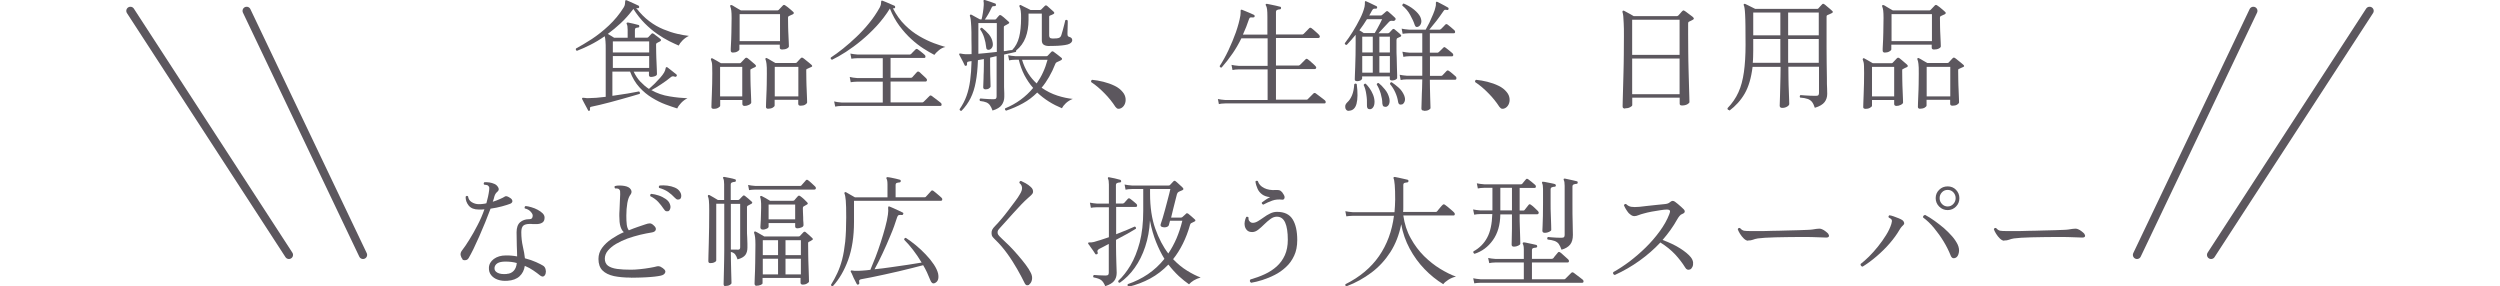<?xml version="1.0" encoding="UTF-8"?>
<svg id="_レイヤー_1" data-name="レイヤー 1" xmlns="http://www.w3.org/2000/svg" viewBox="0 0 227.75 26.1">
  <defs>
    <style>
      .cls-1 {
        fill: #5c575e;
      }

      .cls-2 {
        fill: none;
        stroke: #5c575e;
        stroke-linecap: round;
        stroke-miterlimit: 10;
        stroke-width: .75px;
      }
    </style>
  </defs>
  <g>
    <path class="cls-1" d="M53.71,10.1c-.07.02-.11,0-.14-.06-.04-.07-.09-.17-.16-.3-.07-.13-.14-.26-.21-.39-.07-.13-.12-.23-.16-.31-.02-.04-.02-.08,0-.11.02-.03.11-.03.25-.01.04,0,.1.01.15.02s.12,0,.19,0c.4,0,.92-.04,1.55-.12v-4.3c0-.3,0-.55-.02-.75-.01-.2-.04-.36-.07-.47-.46.32-.9.58-1.34.8s-.83.39-1.19.53c-.1-.04-.12-.11-.09-.21.43-.23.91-.52,1.44-.86.53-.35,1.05-.76,1.56-1.24.51-.48.96-1.02,1.34-1.63.07-.11.11-.21.12-.3.01-.09.02-.16.02-.22,0-.08.01-.13.04-.14.04-.02.07-.02.11,0,.09.04.2.09.34.15.14.06.27.12.4.18s.24.11.32.15c.06.03.08.08.07.15-.03.07-.08.1-.14.09-.03,0-.05-.01-.07-.02-.02,0-.04,0-.06,0,.37.48.76.88,1.19,1.2.42.32.85.56,1.29.74s.85.32,1.25.41c.4.09.76.16,1.07.19-.22.1-.41.24-.58.41-.17.17-.28.33-.35.47-.23-.1-.52-.23-.86-.4-.34-.17-.7-.39-1.08-.65-.38-.26-.76-.58-1.14-.96-.38-.38-.73-.82-1.05-1.33,0,0-.01.02-.02.03,0,.02-.02.03-.03.04-.34.45-.71.87-1.1,1.23s-.78.69-1.18.98c.1.05.2.11.31.18.11.07.2.12.27.17h1.23v-.73c0-.26-.03-.43-.08-.51-.03-.05-.03-.09,0-.12.02-.02.06-.03.11-.03.12.02.27.05.47.1.19.04.35.08.47.12.06,0,.09.05.09.13,0,.07-.05.11-.12.11-.09,0-.17.03-.21.05-.05.03-.07.1-.07.2v.67h1.1c.05,0,.09-.01.12-.04.03-.04.08-.09.14-.15.06-.07.11-.12.14-.15.06-.07.13-.07.21-.01.07.05.18.13.31.23.13.1.24.18.3.24.04.03.06.07.06.11,0,.04-.04.08-.1.12-.04.02-.09.03-.13.06-.04.02-.08.04-.13.07-.03.02-.05.03-.07.06-.02.02-.02.07-.02.14,0,.19,0,.43.01.71,0,.28.02.56.03.85.01.28.03.53.03.73,0,.21.01.32.01.35,0,.08-.06.14-.18.19-.12.04-.24.07-.35.07-.13,0-.2-.06-.2-.17v-.31h-1.39c.17.35.37.66.61.91s.5.48.78.66c.15-.13.32-.29.5-.46.18-.18.35-.36.51-.54.16-.18.29-.35.37-.49.08-.15.12-.26.13-.34,0-.08.03-.13.07-.15.03-.02.07-.01.11.02.1.08.24.19.41.32.17.14.31.24.4.32.05.04.06.1.02.15-.03.06-.08.08-.15.06-.07-.03-.14-.04-.2-.04s-.12.03-.19.09c-.25.21-.54.42-.86.63s-.62.4-.9.54c.52.29,1.07.48,1.66.57.59.1,1.13.15,1.63.17-.21.1-.41.25-.58.43-.17.18-.29.35-.35.5-.32-.1-.68-.22-1.08-.37-.41-.15-.82-.36-1.23-.61s-.8-.57-1.15-.96c-.35-.39-.63-.86-.84-1.42h-1.61v2.21c.48-.07.95-.14,1.39-.21.44-.08.78-.14,1.03-.19.04.01.06.04.08.09s.01.09-.01.13c-.18.06-.42.13-.71.21-.29.08-.61.17-.95.27-.34.1-.68.19-1.02.28-.34.09-.66.17-.95.24-.29.07-.53.12-.72.16-.08.01-.13.03-.16.06-.03.03-.03.09-.02.19.01.07-.01.12-.09.14ZM55.83,4.78h3.31v-1.01h-3.31v1.01ZM55.83,6.19h3.31v-1.08h-3.31v1.08Z"/>
    <path class="cls-1" d="M65,9.91c-.12,0-.19-.05-.19-.15,0-.04,0-.17.01-.39,0-.22.02-.48.03-.79.01-.31.02-.64.03-.97,0-.34.01-.65.01-.94s0-.51-.01-.66c0-.15-.02-.27-.04-.35-.02-.08-.04-.15-.07-.22-.02-.04-.01-.07.02-.11.04-.04.08-.04.12-.01.07.04.19.1.36.2.17.1.3.18.41.24h1.69c.05,0,.09-.01.12-.04.05-.05.12-.12.2-.21s.14-.15.19-.2c.07-.07.15-.07.24,0,.04.03.11.09.21.17.1.08.19.17.29.25.1.08.17.14.2.18.04.03.05.07.05.11s-.04.08-.09.1c-.07.03-.12.06-.18.08-.05.03-.1.05-.15.08-.03,0-.05.02-.07.04s-.02.07-.02.14c0,.25,0,.53.01.85,0,.32.02.63.03.93.01.3.02.55.03.76,0,.21.01.32.01.34,0,.07-.07.14-.2.21-.14.07-.27.1-.4.1s-.21-.06-.21-.18v-.36h-2.02v.52c0,.06-.06.12-.18.19-.12.07-.26.1-.43.1ZM65.6,8.78h2.02v-2.69h-2.02v2.69ZM66.77,4.79c-.05,0-.1-.01-.14-.04-.04-.03-.06-.08-.06-.16,0-.07,0-.25.02-.54s.03-.65.04-1.08.02-.87.02-1.32c0-.31-.01-.54-.03-.69-.02-.15-.05-.27-.09-.36-.02-.05-.02-.09.01-.12.03-.03.07-.03.13-.01.05.02.13.06.23.13.1.06.21.12.32.19.11.06.2.12.28.16h3.28c.07,0,.12-.01.15-.04.05-.05.12-.12.2-.21.08-.09.14-.15.19-.2.06-.07.14-.07.23,0,.04.02.11.07.21.15.1.08.2.16.3.25.1.08.17.15.2.18.09.08.08.15-.03.22-.06.03-.12.06-.18.08-.06.03-.11.05-.17.08-.03.01-.05.03-.07.06s-.02.07-.02.14c0,.23,0,.48.01.76,0,.28.02.56.03.82.01.26.03.49.03.67,0,.18.01.29.01.31,0,.07-.06.14-.18.2-.12.06-.26.09-.44.09-.14,0-.21-.06-.21-.17v-.27h-3.68v.43c0,.06-.06.12-.18.19s-.27.1-.43.1ZM67.38,3.75h3.68V1.29h-3.68v2.46ZM70,9.91c-.15,0-.22-.06-.22-.17,0-.04,0-.17.01-.38,0-.21.02-.46.03-.76s.03-.61.03-.94c0-.33.01-.64.01-.94,0-.43,0-.73-.03-.9-.02-.17-.05-.3-.09-.4-.03-.04-.03-.07.01-.11.04-.04.08-.04.12-.01.09.04.21.11.37.21.16.1.29.17.4.23h1.79c.07,0,.12-.01.15-.04.04-.05.11-.12.19-.21.08-.09.14-.16.18-.19.07-.07.14-.07.23,0,.04.03.12.08.22.17.1.08.21.16.31.25.1.08.17.15.21.18.05.04.07.08.07.12,0,.04-.04.07-.1.09-.06.03-.12.06-.18.08s-.11.05-.17.08c-.03,0-.05.02-.07.04s-.02.07-.02.14c0,.24,0,.52.01.84,0,.32.02.62.03.92.01.3.02.56.03.76,0,.21.01.32.01.35,0,.07-.06.14-.17.21-.11.07-.26.1-.43.1-.14,0-.21-.06-.21-.18v-.36h-2.15v.52c0,.06-.05.12-.16.19-.11.07-.25.1-.42.1ZM70.58,8.78h2.15v-2.69h-2.15v2.69Z"/>
    <path class="cls-1" d="M75.79,5.44c-.1-.04-.14-.1-.1-.2.34-.22.71-.49,1.11-.81s.81-.68,1.22-1.07c.41-.39.8-.81,1.17-1.27.37-.45.68-.92.95-1.4.06-.11.09-.21.11-.29.01-.08.02-.15.02-.2,0-.04.01-.07.01-.09s0-.04.02-.04c.03-.02.07-.02.11,0,.08.03.19.07.33.13s.27.12.41.18c.14.06.25.11.33.14.06.03.08.08.07.15-.02.07-.07.1-.14.09-.03,0-.05,0-.07-.01.31.6.67,1.11,1.1,1.53.42.42.87.76,1.32,1.02.45.26.89.47,1.31.63.42.15.77.27,1.06.35-.21.04-.41.14-.6.3s-.33.3-.41.42c-.29-.15-.62-.34-.98-.57-.36-.23-.74-.52-1.12-.87-.38-.34-.74-.75-1.08-1.2-.34-.46-.63-.98-.87-1.58-.35.56-.75,1.09-1.2,1.58-.45.49-.92.93-1.4,1.33s-.95.74-1.41,1.04-.88.53-1.25.71ZM76.09,9.72l-.1-.48c.18.05.41.08.68.1h3.75v-1.9h-2.34c-.24,0-.44.03-.58.05l-.09-.48c.18.05.41.08.67.1h2.34v-1.81h-2.28c-.24,0-.44.03-.58.05l-.09-.47c.18.04.41.07.67.09h4.75s.08-.02.12-.06c.02-.03.06-.07.12-.13.06-.05.11-.11.17-.17s.1-.1.11-.11c.06-.06.13-.06.21,0,.04.02.1.07.19.14s.17.14.26.21.14.12.17.15c.06.05.08.11.07.18s-.05.1-.11.1h-3.07v1.81h1.87s.08-.02.12-.06c.02-.02.06-.07.12-.14.06-.07.12-.14.18-.2s.1-.11.12-.13c.05-.05.12-.06.2-.01.04.03.11.08.19.17.08.08.17.16.26.24.09.08.15.13.18.17.07.07.09.13.07.2-.02.07-.06.1-.14.1h-3.17v1.9h2.9s.08-.02.12-.06c.02-.02.07-.07.15-.15.08-.08.16-.16.24-.24.08-.08.13-.13.14-.14.05-.05.11-.06.19-.01.04.02.12.08.24.18.12.1.25.19.37.28.12.09.2.15.23.18.06.05.08.11.07.18-.01.07-.05.1-.11.1h-8.99c-.24,0-.44.03-.58.06Z"/>
    <path class="cls-1" d="M87.59,10.1c-.11,0-.17-.05-.17-.15.27-.39.48-.79.63-1.21.15-.42.26-.88.33-1.4.07-.51.11-1.1.13-1.77-.09,0-.17.02-.23.03-.1.01-.15.04-.17.08-.02.04-.02.1-.01.18,0,.07-.02.11-.09.13-.07.02-.12,0-.14-.07-.03-.07-.08-.17-.14-.29s-.12-.24-.19-.36c-.06-.12-.11-.21-.15-.28-.02-.05-.01-.09.02-.11.02-.01.08-.01.17.01.05,0,.11.02.17.03.06.01.13.02.21.02h.26c.09,0,.19,0,.29-.01v-.62c0-.21,0-.43-.01-.66,0-.54,0-.95-.02-1.24-.02-.29-.03-.5-.05-.64-.02-.14-.04-.24-.07-.3-.02-.04-.01-.08.02-.12.03-.03.07-.03.12-.01.08.04.2.11.36.2s.3.17.42.23h.14c.04-.15.08-.35.12-.6.04-.25.07-.49.08-.71,0-.08,0-.15,0-.2,0-.05-.01-.1-.02-.13,0-.06,0-.1.01-.12.04-.02.07-.03.11-.01.12.03.28.08.47.15.2.07.36.13.47.17.06.02.08.07.07.14,0,.07-.05.1-.13.1-.07,0-.12,0-.17.02s-.08.08-.12.17c-.08.18-.18.37-.29.56-.11.19-.21.34-.3.47h.9c.05,0,.09-.01.12-.04.04-.04.08-.1.13-.16.05-.06.1-.12.15-.17s.12-.05.2,0c.05.03.12.08.21.16.09.08.18.15.26.23s.15.13.19.17c.1.08.08.15-.05.21-.05.03-.1.06-.14.08l-.15.08s-.05.03-.07.05-.02.07-.02.14v2.13c.15-.01.28-.03.41-.06.13-.02.24-.04.35-.04.3-.31.51-.7.63-1.17.12-.47.18-1.05.18-1.74,0-.26,0-.47-.03-.65-.02-.18-.06-.31-.12-.41-.02-.04-.01-.07.02-.11.04-.04.08-.04.12-.01.04.02.12.06.23.12s.23.11.35.17c.12.06.22.11.29.15h.85c.05,0,.09-.01.12-.04.04-.04.09-.09.16-.16.07-.07.13-.13.18-.18.07-.06.13-.05.21.01.06.05.15.14.29.26.13.12.23.21.3.27.09.09.07.16-.04.22-.05.02-.1.04-.15.07-.05.02-.09.04-.13.05-.04.02-.06.03-.07.04-.01.01-.02.05-.02.1v1.69c0,.07.02.14.06.19.04.05.13.08.27.08.27,0,.46-.02.56-.06s.18-.12.22-.26c.04-.11.08-.26.13-.44.05-.18.1-.36.14-.54.04-.18.07-.3.09-.37.04-.03.08-.04.12-.03.04.01.08.04.1.07,0,.04,0,.12,0,.24,0,.12,0,.25-.01.39,0,.14,0,.27-.01.39s0,.19,0,.23c0,.12.04.19.13.22.2.05.3.15.3.3,0,.18-.14.32-.41.4-.15.04-.33.07-.54.09-.22.02-.43.04-.66.04-.22,0-.41.01-.58.01-.21-.01-.36-.07-.45-.15s-.13-.21-.13-.37V1.24h-1.21v.57c0,.6-.09,1.14-.27,1.61-.18.47-.47.87-.86,1.18.01.04,0,.09-.03.13-.11.03-.26.06-.44.1-.18.04-.39.09-.63.14v1.71c0,.16,0,.35,0,.58v.67c.01.22.02.42.02.58s0,.27,0,.31c0,.28-.08.53-.23.74s-.43.39-.84.51c-.07-.2-.15-.36-.23-.47-.08-.12-.19-.21-.33-.27-.14-.06-.33-.1-.58-.13-.07-.1-.05-.18.04-.23.08,0,.19.02.33.03.14.01.29.02.45.03.16,0,.29.01.41.01s.19-.02.23-.07c.04-.05.05-.12.05-.2v-3.65c-.09.01-.19.03-.29.06-.1.02-.2.04-.3.07v.68c0,.26,0,.54.01.81,0,.28.01.52.02.73,0,.21.01.34.01.4s-.04.12-.13.18c-.08.06-.19.09-.31.09-.15,0-.23-.06-.23-.19,0-.04,0-.13.01-.27,0-.15.01-.32.02-.53s0-.42.02-.64c0-.22.01-.42.01-.59v-.54c-.09.01-.19.03-.28.05-.09.02-.18.04-.26.05-.03.77-.09,1.43-.2,1.99-.1.56-.26,1.05-.47,1.47s-.49.82-.85,1.18ZM89.13,4.9c.27-.02.55-.05.84-.08.29-.03.57-.06.84-.09v-2.63h-1.68v2.79ZM90.08,4.54c-.15.01-.24-.07-.24-.24-.03-.3-.09-.59-.18-.87s-.21-.53-.37-.75c0-.05.02-.09.05-.12s.07-.04.12-.03c.23.18.44.38.63.6.18.23.3.47.34.73.04.21.02.36-.06.48s-.17.18-.28.2ZM91.65,10.08s-.07-.04-.09-.09-.01-.08.01-.12c1.02-.42,1.87-1.04,2.55-1.86-.31-.35-.57-.74-.8-1.17-.22-.43-.39-.9-.51-1.4h-.3c-.24,0-.44.03-.58.06l-.09-.47c.18.04.41.07.67.09h2.81c.05,0,.09-.01.12-.04.04-.04.1-.1.17-.18s.13-.13.17-.18c.06-.06.13-.06.21,0,.09.06.21.15.36.27.15.12.27.21.34.27.05.03.07.07.06.12-.01.05-.05.09-.1.11-.05.03-.1.06-.16.08s-.11.04-.16.07c-.04.02-.08.04-.11.06-.03.02-.05.06-.08.12-.17.43-.36.83-.57,1.19s-.43.69-.68.98c.46.32.94.56,1.44.72s.97.26,1.4.3c-.24.09-.44.22-.62.38-.18.17-.3.33-.37.47-.41-.17-.81-.37-1.19-.61-.38-.24-.73-.51-1.06-.82-.39.39-.82.72-1.3.98-.48.27-1,.49-1.56.68ZM94.44,7.6c.22-.32.42-.65.58-1.01.17-.36.3-.74.41-1.14h-2.32c.14.47.33.88.56,1.24.23.36.49.66.78.92Z"/>
    <path class="cls-1" d="M102.12,9.86c-.09.04-.17.06-.26.05-.08-.01-.16-.07-.24-.17-.28-.43-.61-.85-1.01-1.25-.39-.4-.79-.74-1.2-1.01-.02-.04-.02-.09,0-.13s.05-.07.08-.08c.33.03.67.09,1.03.18.36.09.7.21,1.01.36.32.15.57.35.76.59.15.18.23.38.25.58.02.2-.01.38-.09.54-.08.16-.19.27-.33.34Z"/>
    <path class="cls-1" d="M111.04,9.49l-.09-.47c.18.04.41.07.67.09h3.86v-2.79h-2.61c-.25,0-.45.03-.59.06l-.09-.47c.18.04.41.07.67.09h2.62v-2.51h-2.39c-.24.49-.51.96-.81,1.39-.3.44-.63.86-.99,1.27-.1.02-.16-.03-.18-.13.29-.44.56-.93.81-1.46s.47-1.07.67-1.62c.19-.55.33-1.06.41-1.53.01-.1.02-.17.02-.24v-.14c0-.07,0-.11.02-.13.01-.02.05-.03.1-.01h.01c.07.03.18.07.32.13.14.06.29.12.43.18.15.06.26.11.33.15.06.03.08.08.07.15-.02.06-.07.09-.14.09-.12-.01-.2-.01-.25,0s-.09.06-.12.14c-.16.49-.35.96-.56,1.42h2.23v-1.63c0-.29-.01-.52-.03-.68-.02-.16-.06-.27-.11-.35-.03-.04-.03-.08,0-.12.02-.02.06-.03.11-.02.08.01.2.04.35.07.15.03.31.07.47.1.16.04.28.07.36.09.07,0,.1.05.09.13,0,.07-.04.11-.12.11-.07,0-.15.02-.22.05-.08.03-.12.09-.12.2v2.04h2.41s.08-.02.12-.06l.5-.51c.06-.06.12-.06.2-.01.1.07.23.18.37.31.15.13.26.23.33.31.06.07.08.13.06.19-.02.06-.06.09-.12.09h-3.87v2.51h2.07s.08-.02.12-.06l.51-.51c.06-.06.12-.06.2,0,.1.07.23.18.37.31.15.13.26.23.33.31.06.06.08.12.06.18-.02.06-.06.09-.13.09h-3.53v2.79h2.78c.05,0,.09-.01.11-.04.02-.02.07-.07.15-.15.08-.08.16-.16.24-.24.08-.08.12-.13.14-.14.06-.05.12-.06.2-.01.04.02.12.08.24.18s.25.19.37.28c.12.09.2.15.23.18.06.05.08.11.07.18-.01.07-.05.1-.11.1h-9.03c-.25,0-.45.03-.59.06Z"/>
    <path class="cls-1" d="M123.61,7.39c-.12,0-.19-.05-.19-.15,0-.02,0-.14.01-.35,0-.21.02-.48.03-.8.01-.32.02-.67.03-1.06,0-.38.01-.76.01-1.12v-.74c-.14.17-.28.33-.41.48-.14.15-.27.3-.4.44-.12,0-.18-.05-.18-.15.25-.32.49-.68.73-1.06.24-.38.45-.77.65-1.16s.34-.76.42-1.1c.02-.09.03-.16.03-.23v-.15c0-.07,0-.11.01-.12s.04-.02.09-.01c0,0,.01.01.02.01.07.03.17.07.29.13.12.06.24.12.35.17.12.05.21.1.29.14.06.03.08.08.07.14-.02.07-.07.1-.14.09-.1,0-.16,0-.2.02-.04.02-.08.07-.13.15-.04.07-.08.15-.12.22s-.09.15-.13.23h1.04c.05,0,.09-.01.12-.04.04-.04.1-.09.18-.15.07-.07.13-.12.18-.16.07-.07.15-.06.22.01.09.07.19.16.31.27s.22.2.3.28c.07.07.07.14.01.21-.05.07-.14.09-.25.07-.07-.01-.13-.01-.19.01-.06.02-.13.08-.21.18-.1.1-.23.25-.41.44-.18.19-.33.36-.46.5h.88s.08-.02.12-.06c.03-.03.07-.08.13-.14.06-.06.11-.11.14-.15.07-.06.13-.06.19-.01.08.07.18.15.3.25s.21.18.26.24c.04.03.05.06.05.1,0,.04-.03.07-.08.09-.04.02-.09.04-.13.06-.04.02-.08.04-.13.06-.06.03-.09.09-.09.18,0,.21,0,.45,0,.74,0,.29,0,.58.02.89,0,.31.01.6.02.86,0,.27.01.49.02.67,0,.18,0,.27,0,.29,0,.05-.04.1-.13.15s-.2.08-.33.08c-.14,0-.21-.05-.21-.15v-.22h-2.52v.21s-.04.09-.13.15c-.09.05-.21.08-.35.08ZM122.87,10.1c-.11,0-.19-.04-.25-.13-.06-.08-.08-.19-.07-.31.01-.12.08-.23.19-.34.18-.16.32-.38.43-.64.11-.27.18-.6.2-1,.07-.08.15-.09.23-.02.1.78.09,1.37-.02,1.79-.11.41-.34.63-.71.64ZM124.25,3.01h.99c.07-.11.14-.24.23-.4s.17-.31.25-.47c.08-.16.14-.29.19-.39h-1.38c-.1.17-.21.34-.33.51-.12.17-.24.33-.36.5.07.04.15.09.23.14.08.05.14.09.19.13ZM124.1,4.78h.96v-1.44h-.96v1.44ZM124.1,6.62h.96v-1.51h-.96v1.51ZM124.79,9.95c-.18,0-.27-.11-.26-.34.01-.33,0-.67-.06-1.02-.05-.35-.13-.63-.24-.84.01-.05.04-.09.08-.11.04-.02.07-.03.11-.01.11.1.22.24.34.4.12.16.22.35.31.56.09.21.14.42.15.65,0,.22-.03.39-.12.52-.08.13-.19.19-.31.19ZM126.24,9.73c-.07,0-.14,0-.2-.04s-.09-.12-.11-.26c0-.29-.06-.6-.15-.92-.1-.32-.22-.59-.36-.81,0-.04.03-.08.06-.11s.07-.04.12-.02c.17.13.36.32.56.57.21.25.34.52.41.83.04.21.03.38-.03.52s-.16.22-.29.25ZM125.66,4.78h.96v-1.44h-.96v1.44ZM125.66,6.62h.96v-1.51h-.96v1.51ZM127.71,9.51c-.07.03-.14.03-.21,0-.07-.03-.12-.12-.14-.27-.04-.26-.12-.53-.25-.82s-.29-.54-.48-.76c0-.11.05-.17.15-.17.18.12.39.28.62.48.23.2.4.44.52.72.08.21.1.38.05.53-.05.15-.13.25-.25.3ZM129.73,10.08c-.16,0-.24-.06-.24-.19,0-.03,0-.13.01-.31,0-.18.01-.4.02-.67,0-.26.02-.54.03-.84.01-.3.02-.58.02-.84h-1.39c-.24,0-.44.03-.58.06l-.09-.48c.18.04.41.07.67.09h1.39v-1.78h-1.14c-.24,0-.44.03-.58.06l-.09-.47c.18.04.41.07.67.09h1.14v-1.77h-1.21c-.24,0-.44.03-.58.05l-.09-.47c.18.04.41.07.67.09h1.52c.1-.17.21-.38.34-.64.12-.26.23-.51.34-.77.11-.26.18-.47.21-.63.04-.13.05-.24.04-.32-.01-.08,0-.14.03-.17.02-.02.06-.02.11,0,.07.04.17.09.29.15.12.07.24.13.36.19.12.06.22.12.3.17.06.03.08.08.07.14-.02.07-.07.1-.14.09-.09-.02-.15-.03-.2-.02-.04.01-.09.05-.13.12-.19.29-.41.58-.64.89-.24.3-.46.57-.65.8h.95s.08-.02.12-.06c.04-.04.11-.11.2-.2.09-.09.16-.16.19-.2.06-.06.13-.06.21,0,.07.05.17.13.3.24.13.11.24.2.31.27.06.05.08.11.07.18-.01.07-.05.1-.12.1h-2.18v1.77h.71s.07-.02.11-.06c.04-.04.11-.11.21-.2.09-.09.16-.16.19-.19.04-.04.07-.06.09-.06.03,0,.06.01.12.05.07.05.18.13.31.24.13.11.24.2.32.27.06.05.08.11.07.18-.01.07-.05.1-.12.1h-2v1.78h1.01c.05,0,.09-.01.12-.04.04-.04.11-.11.2-.21.09-.1.16-.16.19-.2.06-.06.13-.06.21,0,.07.04.17.12.3.23.14.11.24.2.31.27.06.05.08.11.07.19s-.05.11-.12.11h-2.3c0,.25,0,.52.01.8,0,.29.01.56.02.81,0,.25.01.47.02.64,0,.18.01.29.01.33,0,.05-.05.11-.16.17-.11.06-.24.09-.41.09ZM129.22,2.42c-.16.09-.28.04-.34-.15-.09-.28-.23-.58-.42-.92-.18-.33-.42-.61-.71-.84,0-.04,0-.08.03-.12.03-.04.06-.06.09-.07.34.14.66.32.94.55.28.23.47.45.58.67.09.21.12.39.08.54-.04.16-.12.27-.24.34Z"/>
    <path class="cls-1" d="M137.1,9.86c-.09.04-.17.06-.26.05-.08-.01-.16-.07-.24-.17-.28-.43-.61-.85-1.01-1.25-.39-.4-.79-.74-1.2-1.01-.02-.04-.02-.09,0-.13s.05-.07.08-.08c.33.03.67.09,1.03.18.36.09.7.21,1.01.36.32.15.57.35.76.59.15.18.23.38.25.58.02.2-.01.38-.09.54-.08.16-.19.27-.33.34Z"/>
    <path class="cls-1" d="M148.05,9.89c-.06,0-.11-.01-.16-.04-.05-.03-.07-.08-.07-.16,0-.04,0-.2.01-.48,0-.28.02-.65.03-1.09.01-.45.02-.94.04-1.49.01-.54.03-1.1.03-1.68,0-.58.01-1.13.01-1.66,0-.49,0-.88-.02-1.17-.01-.29-.03-.51-.04-.66-.02-.15-.04-.27-.07-.35-.01-.06,0-.1.02-.12.04-.03.08-.03.12-.01.05.03.13.07.24.13s.23.12.35.19.22.12.29.17h3.95s.08-.02.12-.06c.04-.04.1-.11.18-.2.08-.09.13-.16.17-.19.04-.04.07-.06.1-.07s.07.01.13.05c.05.03.13.08.24.17.11.08.21.16.32.24.11.08.18.13.21.17.09.09.08.16-.03.22-.05.03-.11.06-.17.09s-.12.06-.17.08c-.03.01-.05.03-.07.06-.01.02-.02.07-.02.14v.92c0,.54,0,1.09.01,1.66,0,.57.02,1.11.03,1.64.01.52.03,1,.04,1.43.01.43.02.77.03,1.03,0,.26.01.41.01.45,0,.06-.06.12-.19.2-.13.07-.29.11-.49.11-.14,0-.21-.05-.21-.17v-.54h-4.32v.68c0,.06-.07.12-.2.19-.13.07-.28.1-.45.1ZM148.69,5h4.32V1.8h-4.32v3.2ZM148.69,8.58h4.32v-3.25h-4.32v3.25Z"/>
    <path class="cls-1" d="M157.53,10.03c-.12-.01-.17-.07-.15-.18.42-.43.75-.91.99-1.44.24-.52.4-1.14.5-1.84s.15-1.53.15-2.48c0-.7,0-1.28-.01-1.72,0-.44-.02-.79-.03-1.04s-.03-.44-.05-.57-.04-.22-.07-.27c-.02-.05-.02-.09.01-.12.04-.03.08-.03.12-.01.05.02.13.06.25.12.11.06.23.12.36.18.12.06.22.11.3.15h5.63c.06,0,.1-.01.12-.04.04-.04.09-.11.17-.19.07-.08.13-.15.18-.19.05-.06.12-.06.2,0,.04.03.12.08.21.17.1.08.2.16.3.25.1.08.17.15.2.18.1.08.08.15-.04.21-.06.03-.12.06-.19.09-.07.03-.13.06-.19.08-.03.01-.05.03-.07.05s-.02.07-.02.14v2.71c0,.5,0,.99.01,1.48,0,.49.01.93.02,1.34,0,.4,0,.74.02,1,0,.26.01.41.01.46,0,.29-.08.54-.24.75s-.45.39-.89.52c-.07-.23-.16-.41-.26-.54-.1-.12-.24-.22-.4-.27-.17-.06-.39-.1-.68-.12-.03-.04-.04-.08-.03-.12,0-.04.03-.08.06-.11.08,0,.2.02.37.03.17.01.34.02.53.03.19,0,.35.01.5.01.12,0,.21-.02.24-.07.04-.05.05-.12.05-.21v-2.37h-2.79v.18c0,.29,0,.6.01.96,0,.35.02.69.03,1.02.01.33.02.6.03.83,0,.23.01.36.01.4,0,.08-.06.16-.19.24-.13.08-.28.12-.45.12-.15,0-.23-.07-.23-.2,0-.02,0-.12.01-.29,0-.17.01-.38.02-.64,0-.26.01-.53.02-.83,0-.3.01-.58.02-.86s.01-.52.01-.74v-.18h-2.55c-.12,1-.36,1.82-.72,2.44-.36.62-.83,1.13-1.39,1.55ZM159.67,5.72h2.52v-2.17h-2.47v1.05c0,.2,0,.39-.01.58,0,.19-.02.37-.03.54ZM159.72,3.22h2.47V1.14h-2.47v2.08ZM162.9,3.22h2.79V1.14h-2.79v2.08ZM162.9,5.72h2.79v-2.17h-2.79v2.17Z"/>
    <path class="cls-1" d="M169.93,9.91c-.12,0-.19-.05-.19-.15,0-.04,0-.17.01-.39,0-.22.02-.48.03-.79.01-.31.02-.64.03-.97,0-.34.01-.65.01-.94s0-.51-.01-.66c0-.15-.02-.27-.04-.35-.02-.08-.04-.15-.07-.22-.02-.04-.01-.07.02-.11.04-.04.08-.04.12-.01.07.04.19.1.36.2.17.1.3.18.41.24h1.69c.05,0,.09-.01.12-.04.05-.05.12-.12.2-.21s.14-.15.19-.2c.07-.07.15-.07.24,0,.04.03.11.09.21.17.1.08.19.17.29.25.1.08.17.14.2.18.04.03.05.07.05.11s-.04.08-.09.1c-.07.03-.12.06-.18.08-.05.03-.1.05-.15.08-.03,0-.05.02-.07.04s-.02.07-.02.14c0,.25,0,.53.01.85,0,.32.02.63.03.93.01.3.02.55.03.76,0,.21.01.32.01.34,0,.07-.07.14-.2.21-.14.07-.27.1-.4.1s-.21-.06-.21-.18v-.36h-2.02v.52c0,.06-.06.12-.18.19-.12.07-.26.1-.43.1ZM170.54,8.78h2.02v-2.69h-2.02v2.69ZM171.71,4.79c-.05,0-.1-.01-.14-.04-.04-.03-.06-.08-.06-.16,0-.07,0-.25.02-.54s.03-.65.04-1.08.02-.87.02-1.32c0-.31-.01-.54-.03-.69-.02-.15-.05-.27-.09-.36-.02-.05-.02-.09.01-.12.03-.03.07-.03.13-.01.05.02.13.06.23.13.1.06.21.12.32.19.11.06.2.12.28.16h3.28c.07,0,.12-.01.15-.04.05-.05.12-.12.2-.21.08-.09.14-.15.19-.2.06-.07.14-.07.23,0,.04.02.11.07.21.15.1.08.2.16.3.25.1.08.17.15.2.18.09.08.08.15-.03.22-.06.03-.12.06-.18.08-.06.03-.11.05-.17.08-.03.01-.05.03-.07.06s-.02.07-.02.14c0,.23,0,.48.01.76,0,.28.02.56.03.82.01.26.03.49.03.67,0,.18.01.29.01.31,0,.07-.06.14-.18.2-.12.06-.26.09-.44.09-.14,0-.21-.06-.21-.17v-.27h-3.68v.43c0,.06-.06.12-.18.19s-.27.1-.43.1ZM172.32,3.75h3.68V1.29h-3.68v2.46ZM174.94,9.91c-.15,0-.22-.06-.22-.17,0-.04,0-.17.01-.38,0-.21.02-.46.03-.76s.03-.61.03-.94c0-.33.01-.64.01-.94,0-.43,0-.73-.03-.9-.02-.17-.05-.3-.09-.4-.03-.04-.03-.07.01-.11.04-.04.08-.04.12-.01.09.04.21.11.37.21.16.1.29.17.4.23h1.79c.07,0,.12-.01.15-.04.04-.05.11-.12.19-.21.08-.09.14-.16.18-.19.07-.07.14-.07.23,0,.04.03.12.08.22.17.1.08.21.16.31.25.1.08.17.15.21.18.05.04.07.08.07.12,0,.04-.04.07-.1.09-.06.03-.12.06-.18.08s-.11.05-.17.08c-.03,0-.05.02-.07.04s-.02.07-.02.14c0,.24,0,.52.01.84,0,.32.02.62.03.92.01.3.02.56.03.76,0,.21.01.32.01.35,0,.07-.06.14-.17.21-.11.07-.26.1-.43.1-.14,0-.21-.06-.21-.18v-.36h-2.15v.52c0,.06-.05.12-.16.19-.11.07-.25.1-.42.1ZM175.52,8.78h2.15v-2.69h-2.15v2.69Z"/>
    <path class="cls-1" d="M42.14,23.61c-.09-.1-.15-.23-.18-.37-.02-.14.02-.28.12-.41.21-.26.43-.6.68-1,.25-.4.5-.84.74-1.31.25-.47.46-.96.63-1.45-.09,0-.17.01-.26.02-.08,0-.17,0-.25,0-.42,0-.72-.12-.92-.36-.19-.24-.29-.51-.28-.81.07-.09.14-.1.22-.03.03.23.14.41.34.53.2.12.41.18.64.18.11,0,.22,0,.34-.02.12-.01.23-.03.35-.06.06-.21.11-.41.15-.6.04-.2.08-.39.1-.57.01-.12.02-.21.01-.26,0-.06-.04-.11-.1-.17-.03-.04-.08-.06-.17-.07-.08-.01-.15-.02-.2-.03-.03-.04-.04-.08-.03-.12.01-.04.03-.08.06-.1.12-.01.27,0,.45.02.17.03.32.07.45.13.15.06.26.16.35.31s.07.28-.04.38c-.07.06-.13.12-.18.19-.05.07-.09.16-.12.26-.01.07-.03.15-.06.23-.02.08-.05.17-.09.26.23-.07.44-.15.64-.24.2-.08.36-.17.49-.25.09-.05.26,0,.51.18.09.07.14.15.15.25,0,.1-.06.18-.19.24-.18.07-.43.15-.76.24s-.68.16-1.04.21c-.14.38-.3.79-.48,1.23s-.36.87-.55,1.3c-.19.43-.37.81-.53,1.15-.17.34-.31.61-.43.81-.07.12-.16.19-.29.2-.12.02-.22,0-.3-.08ZM46.21,25.58c-.32.02-.6-.01-.86-.1-.26-.09-.46-.23-.61-.42-.15-.19-.21-.41-.2-.67.01-.32.17-.59.45-.8.29-.21.65-.32,1.1-.32.18,0,.35,0,.52.02.17.01.33.04.5.07,0-.32-.02-.66-.03-1s-.02-.74-.02-1.2c0-.42.11-.73.32-.91.21-.18.48-.28.79-.28.15,0,.24-.03.29-.09.05-.06.07-.14.07-.25,0-.1-.07-.22-.2-.36s-.3-.23-.52-.28c-.04-.1-.02-.17.07-.22.15.01.33.05.53.11.2.06.39.13.57.23s.33.2.45.32c.12.12.18.25.18.39,0,.21-.06.36-.19.45-.12.08-.27.13-.45.14-.17,0-.33,0-.48,0-.04,0-.07-.01-.11-.01h-.1c-.28,0-.48.05-.6.15s-.19.3-.19.6c0,.47.05.9.14,1.3s.16.76.19,1.08c.39.1.73.22,1.02.35s.5.24.63.32c.12.07.19.18.23.32.04.14.04.27.01.38-.03.13-.09.22-.18.27-.09.05-.19.02-.32-.07-.18-.15-.39-.3-.62-.46-.23-.16-.49-.3-.78-.42-.06.4-.22.71-.48.95-.26.24-.63.38-1.11.41ZM46.17,24.95c.26-.01.47-.11.63-.28.16-.17.25-.41.28-.71-.32-.09-.66-.13-1.03-.13-.32,0-.57.05-.73.15s-.25.24-.27.41c-.02.19.06.34.26.45.19.11.48.15.86.12Z"/>
    <path class="cls-1" d="M57.46,25.29c-.59,0-1.1-.05-1.54-.14-.44-.1-.79-.27-1.03-.51-.25-.25-.37-.6-.37-1.05,0-.37.11-.71.33-1.01.22-.3.51-.57.86-.81.36-.24.73-.45,1.12-.62-.14-.12-.24-.3-.31-.53s-.1-.55-.1-.95c0-.14,0-.33.02-.57.01-.24.02-.49.03-.75.01-.26.02-.47.03-.65,0-.13,0-.23-.01-.31-.02-.07-.06-.13-.13-.18-.04-.02-.08-.03-.14-.04-.06,0-.1,0-.15,0h-.03s-.06-.08-.06-.12.01-.08.04-.1c.12-.04.27-.05.44-.05s.31.02.43.04c.28.05.47.15.57.31.1.15.1.3,0,.45-.15.18-.25.45-.31.8-.06.35-.09.73-.09,1.14,0,.33.01.6.04.83.03.22.09.39.19.51.29-.12.56-.22.82-.31.26-.09.49-.17.68-.23.16-.06.3-.09.41-.09s.23.06.36.19c.16.14.22.27.18.4s-.17.21-.38.24c-.32.05-.66.12-1.05.21-.38.09-.76.21-1.14.34-.38.14-.72.3-1.03.48-.31.18-.56.39-.75.61-.19.22-.29.48-.29.75s.1.5.29.64c.19.14.47.24.83.29.36.05.79.07,1.29.07.24,0,.51-.02.81-.05.3-.03.59-.07.88-.12.28-.05.5-.09.67-.14.1-.02.19-.01.29.03.34.18.49.35.45.51-.04.16-.19.27-.45.32-.12.03-.3.05-.52.08s-.47.04-.74.06c-.27.01-.53.03-.78.03-.25,0-.46.01-.63.01ZM60.88,19.24c-.07.01-.13.01-.2,0-.07-.02-.14-.09-.21-.2-.15-.23-.33-.45-.51-.65-.19-.2-.43-.38-.72-.52-.01-.04-.01-.09,0-.13.02-.04.05-.07.08-.08.22.02.45.07.69.15.24.08.45.19.64.32.19.13.32.29.38.47.06.16.07.3.02.43-.04.12-.11.2-.19.22ZM61.94,18.14c-.06.03-.12.04-.2.04-.07,0-.16-.05-.25-.15-.2-.21-.41-.4-.63-.55-.22-.15-.49-.27-.81-.36-.03-.04-.04-.08-.03-.12.01-.04.04-.08.07-.1.22-.02.46-.02.7.01.25.03.48.09.69.18.21.09.37.22.47.39.09.14.12.27.11.41-.01.13-.06.22-.13.25Z"/>
    <path class="cls-1" d="M66.13,26.08c-.14,0-.21-.06-.21-.19,0-.04,0-.17.01-.4,0-.23.01-.5.02-.83,0-.33.01-.66.02-.99,0-.33.01-.62.01-.86v-4.25h-.73v5.16c0,.06-.05.12-.16.17-.11.06-.23.08-.38.08-.12,0-.18-.06-.18-.19,0-.04,0-.21.01-.51,0-.29.02-.66.03-1.1s.02-.92.03-1.44c0-.52.01-1.02.01-1.52,0-.44-.01-.75-.03-.94-.02-.18-.05-.31-.09-.37-.01-.05,0-.09.02-.12.03-.03.07-.03.12-.01.08.04.21.12.37.21s.3.18.4.24h.57v-1.44c0-.26-.03-.43-.08-.52-.04-.04-.04-.08,0-.12.02-.02.06-.03.11-.02.11.02.27.05.47.09.21.04.37.08.48.12.06,0,.09.05.09.13,0,.07-.05.11-.12.11-.07,0-.15.02-.23.05-.08.03-.12.09-.12.2v1.4h.69s.07-.02.11-.06c.05-.05.1-.11.16-.17.06-.06.1-.11.15-.15.05-.05.11-.05.19.01.08.06.19.15.32.26.13.12.23.21.29.26.04.03.05.06.05.1,0,.04-.04.08-.09.1-.05.03-.1.05-.15.08s-.1.05-.15.08c-.03.01-.05.03-.07.06-.02.02-.02.07-.02.14v1.5c0,.13,0,.3,0,.52,0,.21,0,.43.02.66,0,.23.01.43.02.6,0,.18,0,.29,0,.35,0,.27-.06.49-.19.67-.13.17-.37.31-.71.4-.07-.21-.14-.36-.22-.46-.08-.1-.21-.18-.39-.22,0,.26,0,.55.01.86,0,.31.01.6.02.89,0,.29.01.53.02.72,0,.19.01.31.01.36,0,.06-.05.12-.15.18-.1.06-.23.09-.37.09ZM67.18,22.75c.1,0,.17-.02.2-.05.03-.03.05-.09.05-.16v-3.97h-.85v4.17c.09,0,.19,0,.3,0,.11,0,.21,0,.29,0ZM68.24,17.32l-.09-.47c.18.04.41.07.67.09h4.06c.05,0,.09-.01.12-.04.02-.03.06-.08.12-.14s.12-.13.18-.2c.06-.07.1-.11.12-.14.06-.06.12-.06.2,0,.07.05.18.14.32.27.14.13.24.23.31.29.07.07.09.14.07.2-.02.06-.06.09-.14.09h-5.36c-.24,0-.44.03-.58.05ZM68.93,26.04c-.12,0-.19-.07-.19-.2,0-.07,0-.27.02-.61s.03-.77.04-1.29c.01-.52.02-1.06.02-1.64,0-.29-.01-.52-.03-.68-.02-.16-.05-.29-.09-.4-.01-.05,0-.09.02-.11.04-.04.08-.04.12-.01.08.04.21.1.37.2.17.1.3.18.41.24h3.13c.05,0,.09-.01.12-.04s.08-.09.16-.17c.08-.08.13-.14.16-.17.07-.07.15-.07.22,0,.07.05.16.14.29.25s.23.21.29.27c.1.09.08.16-.06.22-.03.02-.06.04-.09.06-.03.01-.08.03-.13.06-.03.01-.05.03-.07.05s-.02.07-.02.14c0,.3,0,.64.01,1.01,0,.37.02.74.03,1.09s.03.65.03.9c0,.25.01.39.01.43,0,.06-.06.12-.18.19s-.25.1-.38.1-.21-.06-.21-.17v-.44h-3.46v.48c0,.06-.06.11-.18.16-.12.05-.25.07-.38.07ZM69.48,20.91c-.05,0-.1-.01-.14-.04-.04-.03-.07-.08-.07-.16,0-.04,0-.15.02-.34s.02-.41.03-.68c.01-.26.02-.53.02-.79,0-.28,0-.48-.02-.6-.01-.12-.03-.23-.06-.31-.02-.05-.02-.09.01-.12.04-.03.08-.03.12-.01.08.04.2.1.36.19.16.09.29.17.4.24h2.07c.07,0,.11-.01.14-.04.04-.06.1-.12.16-.19.06-.07.12-.13.17-.19.07-.07.14-.06.23.01.08.05.18.14.31.25.13.12.23.22.3.3.09.09.08.16-.03.21-.05.03-.1.06-.14.08s-.09.05-.14.08c-.03.02-.05.03-.06.06s-.02.07-.02.14,0,.19.01.34c0,.15.01.31.02.48,0,.17,0,.32.02.45,0,.13.01.2.01.23,0,.1-.06.17-.19.22s-.25.08-.36.08c-.14,0-.21-.06-.21-.17v-.31h-2.42v.32c0,.08-.06.15-.19.2-.13.06-.24.08-.35.08ZM69.49,23.24h1.39v-1.36h-1.39v1.36ZM69.49,25h1.39v-1.43h-1.39v1.43ZM70.02,19.98h2.42v-1.35h-2.42v1.35ZM71.56,23.24h1.4v-1.36h-1.4v1.36ZM71.56,25h1.4v-1.43h-1.4v1.43Z"/>
    <path class="cls-1" d="M75.89,26.08c-.05,0-.09,0-.13-.03-.03-.03-.05-.06-.06-.1.21-.34.41-.7.58-1.07.17-.37.32-.78.44-1.24s.21-1,.28-1.63c.06-.62.09-1.36.09-2.2,0-.71-.01-1.22-.04-1.54-.03-.31-.06-.52-.12-.63-.01-.05,0-.09.02-.12.04-.03.08-.03.12-.01.09.05.22.13.4.23.18.1.32.18.42.24h2.96v-1.18c0-.26-.03-.44-.09-.52-.02-.04-.02-.08.01-.12.02-.02.06-.03.1-.02.09,0,.2.03.33.05.14.03.28.06.42.09.14.03.26.06.35.09.07.02.1.07.09.13,0,.07-.05.11-.12.12-.07,0-.15.02-.23.04-.08.02-.12.09-.12.2v1.11h2.64c.05,0,.09-.01.11-.04.02-.02.07-.07.14-.15.07-.08.14-.15.21-.23.07-.08.12-.13.13-.15.06-.06.12-.07.2-.02.04.03.12.09.23.18s.21.18.32.27c.11.09.17.15.2.18.06.05.08.11.07.18s-.06.1-.12.1h-7.92v1.92c0,1.35-.18,2.5-.53,3.46-.35.96-.81,1.76-1.39,2.39ZM78.2,25.93c-.06.02-.11,0-.15-.06-.04-.07-.09-.18-.17-.33s-.15-.29-.21-.45-.12-.26-.16-.32c-.02-.05-.02-.09.01-.12.02-.02.08-.02.18,0,.04,0,.08.01.13.02.05,0,.11,0,.19,0,.17,0,.36,0,.58-.02.22-.01.45-.04.69-.07.15-.35.31-.75.48-1.18.17-.44.32-.88.47-1.34.15-.46.28-.9.4-1.34.12-.43.2-.82.25-1.17.02-.14.03-.25.03-.35s0-.16-.01-.21c0-.09,0-.14.02-.17.03-.02.07-.02.12,0,.07.03.19.08.35.15.16.07.32.15.48.22.16.07.28.13.35.17.07.03.08.08.05.14-.02.07-.07.1-.14.09s-.15-.02-.23,0c-.08.01-.13.07-.17.17-.17.54-.37,1.11-.62,1.69-.24.59-.49,1.15-.74,1.68-.25.54-.49,1-.71,1.4.49-.05,1-.11,1.53-.19.53-.07,1.03-.15,1.52-.22.48-.07.9-.14,1.24-.2-.25-.42-.51-.8-.78-1.15s-.54-.66-.81-.93c0-.11.05-.17.15-.17.28.18.58.4.9.66s.62.55.91.85.54.61.74.91.33.58.39.83c.09.45-.01.74-.3.87-.18.08-.31-.01-.41-.27-.1-.24-.2-.48-.3-.7-.11-.23-.22-.45-.35-.66-.29.07-.62.16-1.01.26s-.8.2-1.23.3c-.43.1-.86.2-1.29.29-.42.09-.82.17-1.18.25-.36.07-.66.13-.9.17-.09.01-.15.04-.19.08-.04.04-.05.13-.02.26.01.07-.01.12-.09.14Z"/>
    <path class="cls-1" d="M93.77,25.94c-.09.05-.18.06-.25.04-.07-.03-.14-.1-.2-.24-.18-.36-.39-.77-.65-1.22s-.55-.92-.89-1.39-.71-.91-1.13-1.31c-.12-.12-.21-.22-.25-.28-.04-.06-.07-.16-.07-.3,0-.11.01-.21.06-.31.05-.1.14-.22.29-.37.12-.12.28-.29.48-.53.2-.23.42-.5.64-.79s.44-.57.64-.85c.21-.27.37-.51.48-.71.27-.43.25-.77-.05-1.01-.01-.11.03-.17.14-.19.1.04.24.11.42.21.18.1.33.21.46.33.1.08.16.17.19.25.03.09.04.17.03.24-.02.1-.08.19-.17.27-.09.08-.19.18-.31.28-.16.14-.36.33-.6.58-.24.25-.48.52-.74.8s-.49.54-.7.78c-.21.24-.37.42-.48.53-.1.11-.16.19-.19.24s-.04.12-.04.2c0,.08.03.15.07.21.04.06.14.17.32.34.2.18.42.39.68.65s.51.54.77.84c.26.3.5.59.71.87.22.29.38.55.49.78.1.21.13.41.09.61s-.13.34-.25.42Z"/>
    <path class="cls-1" d="M100.7,26.1c-.11-.28-.24-.47-.38-.58-.14-.11-.38-.19-.7-.25-.03-.04-.04-.08-.03-.12.01-.04.03-.08.07-.1.11,0,.26.02.44.03.18.01.38.02.6.02.12,0,.21-.02.25-.06.04-.04.06-.1.06-.2v-2.62c-.18.1-.35.19-.51.27-.16.08-.28.15-.37.19-.05.03-.09.07-.13.12s-.04.12,0,.21c.02.07,0,.12-.07.15-.07.03-.12.02-.15-.03-.04-.07-.11-.17-.19-.29-.08-.12-.17-.23-.25-.35-.08-.12-.14-.21-.19-.26-.03-.04-.03-.07-.01-.11.01-.03.07-.04.17-.04.04,0,.08,0,.13,0,.05,0,.11-.01.18-.03.16-.04.37-.1.62-.18.25-.08.51-.17.78-.26v-2.73h-1.06c-.24,0-.44.03-.58.05l-.09-.47c.18.04.41.07.67.09h1.06v-1.74c0-.27-.03-.44-.08-.52-.02-.04-.02-.08,0-.12.03-.03.07-.04.11-.02.12.02.28.06.5.1.22.05.38.09.5.13.06.02.09.07.09.13,0,.07-.05.11-.12.11-.08,0-.16.02-.24.05s-.12.09-.12.2v1.67h.64s.08-.02.12-.06c.04-.04.09-.1.17-.19s.13-.15.16-.18c.06-.06.13-.06.21,0,.04.02.09.07.17.13s.15.13.23.19c.08.06.13.11.16.14.06.05.08.11.07.18s-.05.1-.12.1h-1.79v2.49c.36-.14.69-.27,1-.4s.54-.23.69-.3c.04,0,.08.03.1.07.02.04.03.08.01.13-.16.1-.41.25-.75.44-.34.19-.69.38-1.06.57v.59c0,.24,0,.5.01.76,0,.26.01.52.02.75,0,.24.01.44.02.6,0,.17.01.27.01.3,0,.3-.08.55-.23.74-.15.19-.42.35-.81.48ZM102.8,26.1c-.09-.07-.11-.14-.05-.22.65-.22,1.26-.52,1.82-.9.56-.38,1.07-.85,1.51-1.4-.28-.45-.53-.96-.76-1.53s-.42-1.23-.56-1.96c-.04.86-.19,1.65-.43,2.38-.24.73-.56,1.37-.96,1.93-.4.56-.85,1.01-1.36,1.36-.12-.01-.16-.07-.13-.18.4-.37.77-.84,1.11-1.41s.62-1.27.84-2.09c.21-.82.32-1.77.32-2.87v-1.99h-1.03c-.24,0-.44.03-.58.06l-.09-.47c.18.04.41.07.67.09h3.34c.05,0,.09-.01.12-.04.04-.04.09-.09.16-.17.07-.08.12-.13.16-.17.07-.07.14-.07.21,0,.05.04.12.09.2.17.08.08.16.15.25.23.08.07.15.13.19.18.09.1.08.17-.04.23-.07.03-.14.05-.19.08-.05.02-.1.04-.15.07-.07.04-.12.11-.15.21-.03.12-.08.31-.14.55s-.13.5-.2.79c-.07.28-.13.54-.19.79h.89c.06,0,.11-.02.14-.05.04-.03.1-.09.19-.17.09-.08.14-.13.16-.15.04-.04.1-.03.17.01.07.05.18.14.31.26.14.12.24.21.3.27.04.03.05.06.05.1,0,.04-.03.07-.08.09-.09.05-.18.1-.26.13-.07.02-.12.08-.15.19-.35,1.23-.87,2.27-1.54,3.11.41.43.84.78,1.28,1.05s.85.48,1.23.62c-.22.06-.43.15-.62.26-.19.12-.34.24-.44.36-.29-.2-.6-.45-.92-.74-.32-.3-.64-.65-.96-1.06-.49.51-1.04.94-1.65,1.27-.61.33-1.26.58-1.97.75ZM106.44,23.08c.28-.41.52-.86.74-1.36.21-.5.39-1.03.53-1.61h-1.12l-.1.37c-.02.1-.09.16-.21.2-.12.04-.25.04-.4,0-.15-.04-.19-.14-.13-.3.04-.12.1-.3.17-.52.07-.22.14-.47.21-.74s.14-.53.21-.79c.07-.26.13-.49.18-.69.05-.2.08-.34.1-.42h-1.85v.41c0,1.25.16,2.32.48,3.21.32.89.71,1.64,1.18,2.25Z"/>
    <path class="cls-1" d="M113.96,25.75c-.11-.09-.13-.18-.05-.29.46-.13.9-.29,1.31-.48.41-.19.78-.43,1.09-.71.31-.28.56-.62.74-1.02s.27-.87.27-1.41c0-.68-.08-1.2-.24-1.56-.16-.36-.41-.54-.76-.54-.2,0-.39.07-.58.21-.19.14-.38.3-.57.49-.19.19-.37.35-.55.49-.18.14-.36.21-.54.21-.21,0-.36-.05-.47-.16-.11-.11-.18-.24-.21-.39-.03-.13-.03-.27,0-.42.03-.15.07-.28.13-.4.04-.03.08-.04.12-.02s.08.04.1.08c-.03.12,0,.23.08.32.08.1.18.15.3.15.15,0,.3-.05.47-.15s.34-.22.53-.35c.18-.14.38-.25.58-.35.2-.1.41-.15.63-.15.67,0,1.14.23,1.42.68.28.45.42,1.08.42,1.89,0,.54-.09,1.02-.28,1.42-.19.41-.44.76-.75,1.04-.31.29-.65.53-1.03.72-.37.19-.75.34-1.12.46s-.72.2-1.02.25ZM115.07,18.64s-.08-.04-.1-.08c-.02-.04-.03-.07-.02-.11.09-.07.22-.16.36-.26.15-.1.28-.17.4-.23-.3-.03-.54-.11-.73-.25-.19-.14-.33-.31-.42-.52-.09-.21-.16-.42-.19-.65.02-.04.05-.06.1-.07.04-.01.08,0,.12.03.08.27.27.48.57.63.3.15.65.21,1.05.18.21-.01.37.01.46.08.1.07.18.17.25.3.1.15.13.27.09.37-.03.1-.1.14-.2.13-.34-.04-.65-.01-.92.09-.27.1-.52.21-.74.33-.04.02-.06.04-.08.04Z"/>
    <path class="cls-1" d="M122.67,26.1c-.1-.05-.14-.12-.1-.21,1.31-.65,2.33-1.51,3.06-2.56.73-1.05,1.18-2.28,1.36-3.67h-3.76c-.24,0-.44.03-.58.05l-.09-.47c.18.04.41.07.67.09h3.81c.01-.19.03-.38.04-.57.01-.19.02-.38.02-.58,0-.56-.01-1.01-.04-1.33-.03-.32-.06-.51-.1-.58-.02-.04-.02-.08,0-.12.02-.02.06-.03.11-.03.08.01.2.04.35.07.15.03.3.07.45.1.15.03.27.06.35.08.07.02.1.07.09.13,0,.07-.05.11-.12.12-.07,0-.15.02-.23.04-.08.02-.12.09-.12.2v1.62c0,.14,0,.28,0,.42s0,.28-.02.41h2.96c.05,0,.09-.01.12-.04s.08-.08.14-.17c.07-.08.14-.16.21-.25s.13-.14.17-.18c.06-.07.13-.07.21-.02.06.04.14.1.25.19.11.09.22.19.33.28.11.1.2.17.25.23.06.05.08.11.07.18s-.05.1-.11.1h-4.58c.11.77.33,1.46.68,2.08.34.62.75,1.16,1.21,1.62.47.46.96.85,1.47,1.16.51.31.99.55,1.44.71-.25.05-.48.15-.7.29-.22.14-.37.27-.46.4-.61-.37-1.18-.83-1.71-1.38-.53-.55-.98-1.17-1.35-1.86s-.63-1.43-.77-2.22c-.19.96-.52,1.81-.99,2.54-.47.73-1.04,1.35-1.72,1.86s-1.43.93-2.25,1.24Z"/>
    <path class="cls-1" d="M134.32,23.11c-.1-.05-.12-.12-.09-.21.55-.3.97-.72,1.25-1.25.29-.53.44-1.25.47-2.15h-1.07c-.24,0-.44.03-.58.06l-.1-.48c.18.04.41.07.68.09h1.08v-2.06h-.75c-.24,0-.44.03-.58.06l-.09-.47c.18.04.41.07.67.09h3.34c.05,0,.09-.01.12-.04.04-.05.09-.12.17-.21.08-.09.13-.15.17-.2.05-.07.12-.07.21-.01.07.05.18.13.31.24.13.11.24.2.32.27.06.05.08.11.07.18-.01.07-.06.1-.12.1h-1.36v2.06h.33c.05,0,.09-.01.11-.04.04-.05.11-.13.19-.24.08-.11.15-.19.19-.24.05-.07.12-.07.2-.01.08.05.19.14.33.27.14.13.24.23.31.3.07.07.09.13.07.2-.02.07-.07.1-.15.1h-1.58c0,.43,0,.84.02,1.23.01.39.02.71.03.97s.01.42.01.48-.06.12-.19.18c-.13.06-.25.09-.38.09-.15,0-.22-.06-.22-.19,0-.04,0-.19.01-.45,0-.26.01-.59.02-1,0-.41,0-.84,0-1.3h-1.06c-.01.95-.24,1.74-.68,2.35-.44.62-1,1.03-1.69,1.25ZM134.31,25.82l-.1-.47c.18.04.41.07.67.09h3.94v-1.53h-2.57c-.24,0-.44.03-.58.06l-.1-.47c.18.04.41.07.68.09h2.57v-.85c0-.26-.03-.43-.09-.51-.02-.05-.02-.09.01-.12.01-.02.05-.03.1-.03.08,0,.19.03.33.06.14.03.29.06.43.09.15.03.26.06.35.08.06.02.09.07.09.13,0,.07-.05.11-.12.12-.08,0-.16.02-.24.04-.08.02-.12.09-.12.2v.78h1.79c.07,0,.13-.02.17-.07.04-.06.1-.15.2-.26.09-.12.16-.2.2-.24.05-.07.12-.08.21-.02.06.04.14.1.23.19.1.09.19.17.29.26.1.08.17.15.21.19.06.05.08.11.07.18-.01.07-.05.1-.12.1h-3.25v1.53h2.94c.05,0,.09-.02.12-.06l.53-.53c.06-.05.12-.06.2-.01.04.02.12.08.24.18.12.1.25.19.37.28.12.09.2.15.23.18.06.05.08.11.07.18-.01.07-.06.1-.12.1h-9.25c-.24,0-.44.03-.58.05ZM136.68,19.17h1.06v-2.06h-1.06v2.06ZM140.74,21.21c-.15,0-.23-.06-.23-.19,0-.04,0-.19.02-.43.01-.24.02-.55.03-.92,0-.37.01-.76.01-1.18v-1.27c0-.26-.03-.43-.08-.52-.02-.05-.02-.09,0-.12.01-.03.05-.04.11-.02.07,0,.18.02.31.05.13.03.27.05.41.08s.25.05.33.08c.06.02.09.07.09.13,0,.07-.05.11-.12.11-.08,0-.16.02-.24.05-.08.03-.12.09-.12.2v1.22c0,.38,0,.75.02,1.1.01.35.02.65.03.9,0,.25.01.4.01.46s-.06.12-.19.18c-.13.06-.25.09-.38.09ZM142.26,22.76c-.08-.23-.17-.41-.26-.54-.09-.12-.22-.21-.38-.27-.16-.06-.37-.1-.63-.13-.06-.09-.05-.17.03-.23.07,0,.18.02.32.03.14.01.3.02.46.03s.31.01.43.01.21-.02.25-.06c.04-.04.06-.1.06-.2v-4.47c0-.27-.03-.44-.08-.52-.02-.04-.02-.08,0-.12.04-.02.07-.03.11-.02.08.01.19.04.33.07.13.03.27.06.41.09s.25.06.33.08c.06,0,.09.05.09.13,0,.07-.05.11-.12.11-.08,0-.16.02-.24.05-.08.03-.12.09-.12.2v1.36c0,.84,0,1.5.02,1.96.01.46.02.82.02,1.08,0,.37-.08.67-.25.88s-.43.37-.79.47Z"/>
    <path class="cls-1" d="M147.1,25.05c-.14-.05-.18-.14-.13-.26.47-.26.96-.58,1.47-.96.51-.39,1-.81,1.48-1.28.48-.47.9-.96,1.28-1.48.38-.52.67-1.03.87-1.55.07-.17.09-.28.05-.34-.04-.06-.13-.09-.28-.09-.13,0-.33.02-.58.06s-.52.08-.79.13c-.27.05-.52.11-.73.17-.18.04-.33.1-.47.15-.14.06-.27.09-.4.09-.08,0-.16-.03-.25-.08-.08-.06-.17-.12-.25-.2-.1-.12-.18-.24-.26-.37s-.13-.25-.17-.34c.01-.04.04-.08.08-.1s.08-.03.12-.01c.14.14.29.22.47.25.17.03.42.03.75,0,.19-.02.42-.05.69-.08s.55-.06.84-.09c.29-.03.55-.06.79-.08.21-.02.36-.08.45-.17.09-.08.18-.12.24-.12s.14.02.21.07c.07.05.16.12.27.21.11.09.21.18.31.27.1.09.18.16.23.22.08.09.11.17.08.25-.03.08-.1.13-.21.17-.1.03-.18.09-.26.19-.08.1-.15.2-.21.31-.18.33-.39.65-.61.96-.22.31-.46.61-.72.91.62.23,1.15.48,1.59.76s.77.55.98.81c.12.15.19.31.21.47.01.16,0,.29-.06.41-.05.11-.12.19-.2.23-.19.08-.35.03-.46-.17-.25-.41-.56-.81-.92-1.2-.37-.39-.81-.75-1.34-1.08-.56.6-1.19,1.15-1.9,1.66-.71.51-1.46.94-2.27,1.31Z"/>
    <path class="cls-1" d="M159.26,21.93c-.12,0-.25-.06-.39-.19-.14-.13-.25-.28-.36-.45-.1-.17-.17-.3-.2-.41.04-.1.11-.14.21-.1.12.14.25.22.37.24.12.02.31.03.56.03.18,0,.44,0,.79,0,.35,0,.75,0,1.18-.02.44,0,.87-.02,1.3-.03.43-.01.82-.02,1.18-.03.35-.01.62-.02.79-.03.15,0,.28-.02.4-.03s.25-.03.39-.06c.09-.01.19-.02.27-.02.09,0,.17.02.25.06.1.04.2.1.3.18s.19.15.24.21c.07.1.1.19.07.26s-.12.11-.29.1-.35-.01-.57-.02c-.22,0-.41-.01-.58-.02-.08,0-.24-.01-.47-.01h-.84c-.33,0-.67,0-1.04.01-.37,0-.73.01-1.08.02s-.67.02-.95.04c-.28.02-.5.04-.65.06-.18.03-.33.07-.45.12s-.27.07-.45.07Z"/>
    <path class="cls-1" d="M169.67,24.29c-.07-.01-.11-.05-.14-.09-.03-.05-.04-.1-.03-.15.23-.18.49-.4.77-.68.28-.28.55-.58.82-.92.27-.33.51-.68.73-1.03.22-.35.38-.69.48-1.01.06-.19.07-.32.03-.39-.04-.07-.12-.13-.26-.2-.03-.04-.04-.08-.02-.12s.04-.07.08-.09c.1.01.23.05.38.1.15.05.3.11.45.17.15.06.26.12.34.17.08.05.13.12.16.22.03.1,0,.17-.07.23-.06.06-.12.12-.17.18-.05.06-.12.16-.19.28-.22.38-.51.78-.87,1.2-.36.42-.76.81-1.19,1.18s-.85.68-1.27.94ZM178.17,23.48c-.1.05-.19.06-.27.03-.08-.03-.16-.12-.21-.27-.16-.4-.37-.82-.63-1.25-.26-.43-.55-.83-.87-1.22s-.65-.7-1-.96c0-.07,0-.12.05-.16.04-.04.09-.06.14-.07.28.15.57.33.86.54s.58.43.86.67c.27.24.52.49.74.74.22.25.38.5.5.74.12.26.16.52.11.75-.05.24-.14.39-.28.46ZM177.43,19.14c-.3,0-.56-.11-.77-.32-.21-.21-.32-.47-.32-.77s.11-.56.32-.76c.21-.21.47-.31.77-.31s.56.1.76.31.31.46.31.76-.1.56-.31.77c-.21.21-.46.32-.76.32ZM177.43,18.81c.21,0,.38-.08.52-.23.14-.15.21-.33.21-.53s-.07-.38-.21-.53c-.14-.15-.31-.22-.52-.22s-.38.07-.52.22c-.14.15-.21.32-.21.53s.07.38.21.53c.14.15.32.23.52.23Z"/>
    <path class="cls-1" d="M182.59,21.93c-.12,0-.25-.06-.39-.19-.14-.13-.25-.28-.36-.45-.1-.17-.17-.3-.2-.41.04-.1.11-.14.21-.1.12.14.25.22.37.24.12.02.31.03.56.03.18,0,.44,0,.79,0,.35,0,.75,0,1.18-.02.44,0,.87-.02,1.3-.03.43-.01.82-.02,1.18-.03.35-.01.62-.02.79-.03.15,0,.28-.02.4-.03s.25-.03.39-.06c.09-.01.19-.02.27-.02.09,0,.17.02.25.06.1.04.2.1.3.18s.19.15.24.21c.07.1.1.19.07.26s-.12.11-.29.1-.35-.01-.57-.02c-.22,0-.41-.01-.58-.02-.08,0-.24-.01-.47-.01h-.84c-.33,0-.67,0-1.04.01-.37,0-.73.01-1.08.02s-.67.02-.95.04c-.28.02-.5.04-.65.06-.18.03-.33.07-.45.12s-.27.07-.45.07Z"/>
  </g>
  <g>
    <line class="cls-2" x1="22.47" y1=".99" x2="33.07" y2="23.22"/>
    <line class="cls-2" x1="11.88" y1=".99" x2="26.32" y2="23.22"/>
  </g>
  <g>
    <line class="cls-2" x1="205.28" y1=".99" x2="194.68" y2="23.22"/>
    <line class="cls-2" x1="215.87" y1=".99" x2="201.43" y2="23.22"/>
  </g>
</svg>